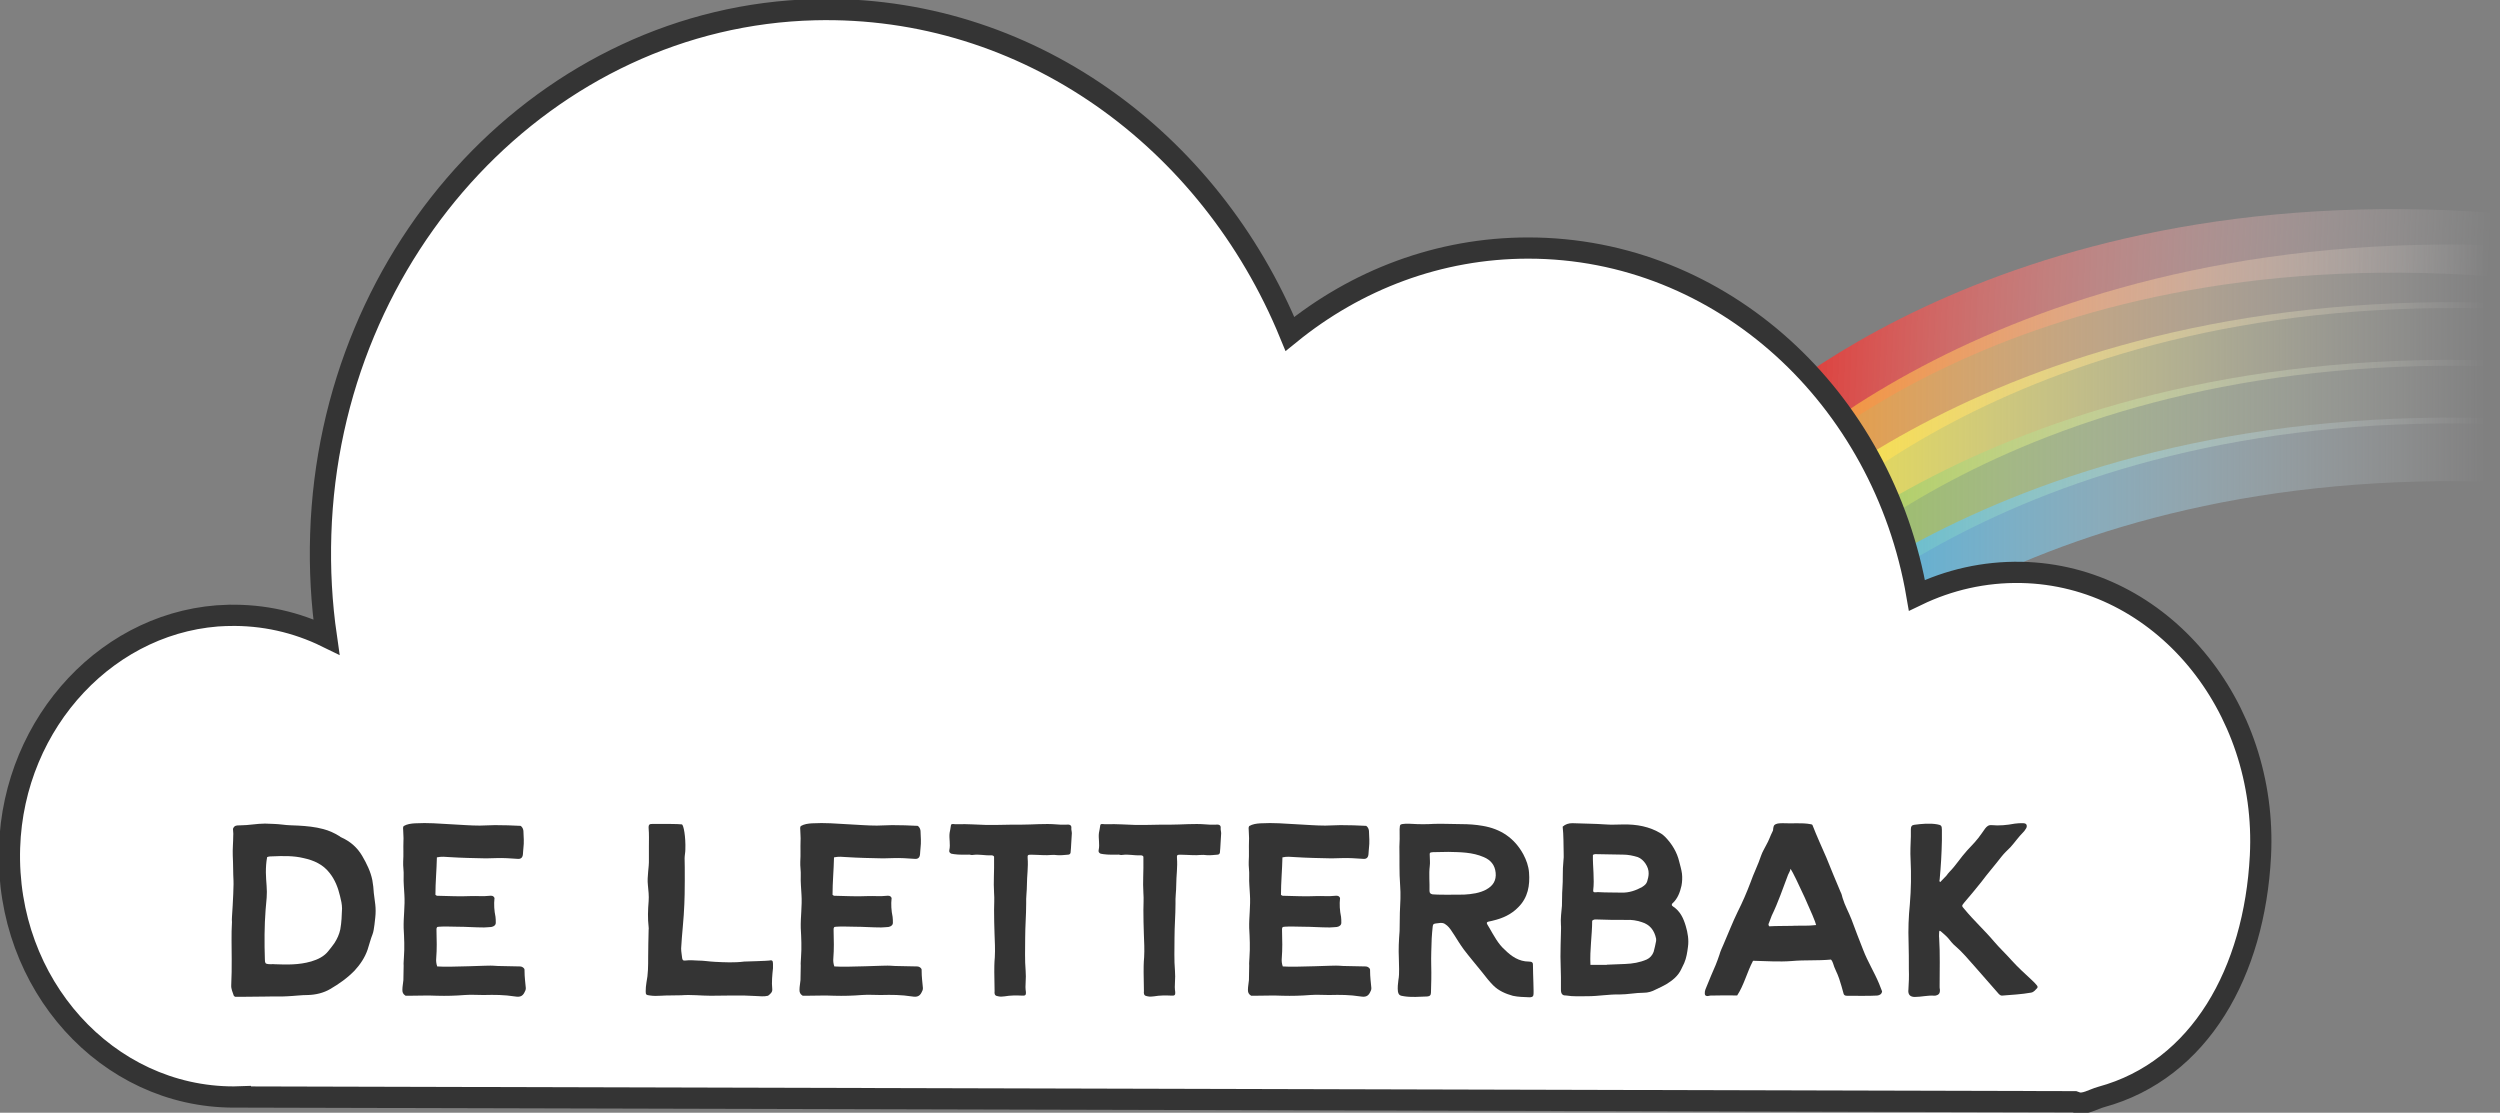 <svg width="337" height="150" viewBox="0 0 337 150" fill="none" xmlns="http://www.w3.org/2000/svg">
<rect x="0" y="0" width="337" height="150" fill="#808080" stroke="none"/>
<g clip-path="url(#clip0_175_3)">
<path d="M236.536 61.431C236.536 61.431 268.749 28.029 335.984 32.969" stroke="url(#paint0_linear_175_3)" stroke-width="8.57" stroke-miterlimit="10"/>
<path d="M237.274 70.474C237.274 70.474 267.858 35.579 335.255 37.306" stroke="url(#paint1_linear_175_3)" stroke-width="8.57" stroke-miterlimit="10"/>
<path d="M237.274 78.248C237.274 78.248 267.858 43.353 335.255 45.081" stroke="url(#paint2_linear_175_3)" stroke-width="8.57" stroke-miterlimit="10"/>
<path d="M237.274 86.023C237.274 86.023 267.858 51.128 335.255 52.855" stroke="url(#paint3_linear_175_3)" stroke-width="8.57" stroke-miterlimit="10"/>
<path d="M237.274 93.806C237.274 93.806 267.858 58.911 335.255 60.639" stroke="url(#paint4_linear_175_3)" stroke-width="8.57" stroke-miterlimit="10"/>
<path d="M30.783 82.954C35.498 82.837 39.979 83.881 43.992 85.843C43.344 81.353 43.083 76.728 43.236 72.013C44.469 33.383 73.857 2.196 109.823 1.305C138.401 0.603 163.101 18.761 173.881 45.009C182.816 37.748 193.938 33.437 206.005 33.437C232.118 33.437 253.839 53.62 258.401 80.246C262.693 78.176 267.463 77.061 272.484 77.16C291.335 77.546 305.75 95.174 304.706 115.393C303.896 130.96 296.608 144.232 283.227 147.876C282.148 148.173 280.942 148.983 279.889 148.605L279.637 148.515L32.403 147.876V147.849C32.106 147.858 31.809 147.876 31.503 147.876C14.451 147.876 0.702 132.723 1.287 114.268C1.827 97.208 14.874 83.35 30.765 82.945L30.783 82.954Z" fill="white" stroke="#343434" stroke-width="2.86" stroke-miterlimit="10"/>
<path d="M31.503 134.19C31.368 133.758 31.134 133.317 31.17 132.786C31.233 131.617 31.233 130.447 31.233 129.277C31.233 127.603 31.17 125.93 31.269 124.292C31.269 124.058 31.233 123.86 31.269 123.626C31.332 122.591 31.404 121.584 31.44 120.549C31.44 119.946 31.503 119.343 31.476 118.74C31.413 117.606 31.44 116.464 31.377 115.33C31.341 114.43 31.44 113.521 31.44 112.657C31.476 112.325 31.404 112.019 31.404 111.722C31.467 111.551 31.539 111.452 31.674 111.353C31.908 111.254 32.142 111.254 32.411 111.254C33.518 111.254 34.616 111.02 35.723 111.02C36.488 111.056 37.297 111.056 38.062 111.155C38.764 111.254 39.502 111.254 40.204 111.29C41.338 111.353 42.48 111.461 43.578 111.758C44.343 111.956 45.081 112.289 45.783 112.729C45.846 112.792 45.954 112.864 46.053 112.9C47.223 113.431 48.158 114.241 48.824 115.375C49.427 116.41 49.958 117.481 50.192 118.65C50.291 119.217 50.363 119.82 50.39 120.387L50.588 121.926C50.651 122.493 50.651 123.095 50.588 123.662C50.552 123.833 50.453 125.363 50.219 125.939C49.949 126.605 49.787 127.307 49.553 128.008C49.184 129.079 48.581 129.979 47.816 130.816C46.845 131.824 45.711 132.624 44.505 133.326C43.605 133.857 42.562 134.091 41.563 134.127C40.591 134.127 39.655 134.262 38.719 134.298C37.846 134.361 36.947 134.298 36.047 134.334C34.913 134.37 33.77 134.334 32.636 134.37H31.701C31.602 134.307 31.53 134.271 31.503 134.199V134.19ZM41.932 129.61C42.831 129.34 43.704 128.944 44.307 128.143C44.577 127.81 44.838 127.478 45.072 127.145C45.441 126.578 45.738 125.939 45.873 125.273C46.044 124.337 46.071 123.401 46.107 122.466C46.107 121.899 45.972 121.332 45.837 120.792C45.567 119.658 45.171 118.614 44.433 117.678C43.533 116.509 42.291 115.969 40.924 115.672C39.556 115.339 38.116 115.375 36.677 115.438C36.479 115.438 36.245 115.438 36.011 115.537C35.876 116.239 35.84 116.905 35.84 117.606C35.84 118.209 35.903 118.812 35.939 119.415C36.038 120.486 35.903 121.557 35.804 122.627C35.633 124.868 35.633 127.073 35.705 129.313C35.705 129.511 35.705 129.718 35.84 129.88C36.074 129.979 36.344 129.979 36.605 129.979C36.74 129.943 36.902 129.979 37.037 129.979C38.674 130.042 40.312 130.078 41.923 129.61H41.932Z" fill="#343434"/>
<path d="M65.165 134.127C64.328 134.127 63.491 134.064 62.654 134.127C61.386 134.226 60.18 134.262 58.911 134.226C57.669 134.163 56.437 134.226 55.204 134.226H54.673C54.304 133.992 54.241 133.758 54.241 133.425C54.241 132.993 54.34 132.553 54.376 132.121C54.376 131.482 54.412 130.816 54.412 130.177C54.376 129.772 54.448 129.412 54.448 129.043C54.547 127.738 54.484 126.398 54.412 125.093C54.376 123.59 54.61 122.115 54.511 120.612C54.475 119.775 54.376 118.938 54.412 118.101C54.448 117.436 54.313 116.797 54.349 116.131C54.412 115.231 54.349 114.295 54.385 113.359C54.421 112.891 54.349 112.388 54.349 111.92C54.349 111.749 54.286 111.551 54.412 111.353C54.88 111.083 55.384 111.02 55.915 110.984C57.724 110.885 59.154 111.02 60.927 111.119C62.196 111.182 63.437 111.29 64.67 111.29C65.336 111.29 66.038 111.227 66.713 111.227C67.882 111.227 69.052 111.263 70.186 111.326C70.42 111.497 70.519 111.731 70.555 111.992C70.591 112.792 70.654 113.566 70.555 114.331C70.519 114.601 70.519 114.862 70.492 115.132C70.456 115.6 70.222 115.834 69.727 115.771C68.791 115.708 67.855 115.636 66.884 115.672C66.452 115.672 65.984 115.708 65.516 115.708C63.842 115.672 62.205 115.645 60.567 115.537C60.036 115.501 59.496 115.438 58.893 115.573C58.857 117.283 58.695 118.947 58.695 120.621C58.866 120.792 59.028 120.756 59.199 120.756C60.603 120.792 62.007 120.855 63.446 120.792C64.283 120.756 65.12 120.855 65.957 120.756C66.227 120.72 66.524 120.72 66.659 121.053C66.56 121.926 66.623 122.762 66.794 123.59C66.83 123.86 66.83 124.121 66.83 124.391C66.83 124.688 66.596 124.895 66.227 124.958C65.93 124.994 65.588 124.994 65.255 125.021C64.049 125.021 62.843 124.922 61.647 124.922C60.81 124.922 59.973 124.859 59.172 124.922L58.938 124.958C58.803 125.129 58.839 125.291 58.839 125.462C58.875 126.695 58.902 127.936 58.803 129.169C58.767 129.502 58.803 129.907 58.938 130.276C60.675 130.411 66.056 130.105 66.497 130.177C66.794 130.24 69.502 130.24 70.078 130.276C70.312 130.276 70.483 130.375 70.609 130.51C70.735 130.645 70.708 130.78 70.708 130.915C70.708 131.68 70.807 132.418 70.879 133.191C70.879 133.425 70.816 133.56 70.708 133.758C70.438 134.325 70.042 134.424 69.439 134.325C67.9 134.091 66.731 134.091 65.192 134.127H65.165Z" fill="#343434"/>
<path d="M95.795 134.226C94.49 134.226 93.149 134.055 91.854 134.163C90.918 134.199 89.982 134.163 89.046 134.226C88.578 134.262 88.074 134.262 87.606 134.19C87.103 134.127 87.04 134.091 87.04 133.623C87.04 133.218 87.076 132.858 87.139 132.454C87.373 131.32 87.373 130.177 87.373 129.043C87.373 127.81 87.409 126.569 87.436 125.336C87.436 125.237 87.472 125.102 87.436 124.967C87.3 123.797 87.337 122.663 87.436 121.494C87.499 120.756 87.4 120.027 87.337 119.316C87.202 118.146 87.507 116.977 87.472 115.843V114.106C87.472 113.368 87.507 112.433 87.436 111.668C87.4 111.101 87.57 111.065 88.002 111.065H90.18C91.08 111.065 91.683 111.101 91.917 111.128C92.151 111.191 92.448 112.801 92.385 114.538C92.385 114.907 92.285 115.339 92.285 115.708C92.322 116.608 92.322 120.72 92.249 121.863C92.187 123.806 91.917 125.939 91.818 127.846C91.818 128.314 91.917 128.719 91.953 129.151C91.989 129.385 92.088 129.52 92.322 129.484C93.023 129.385 93.689 129.484 94.094 129.484C94.859 129.484 95.597 129.619 96.371 129.655C97.675 129.718 98.98 129.79 100.321 129.619C100.42 129.619 103.596 129.52 103.668 129.484C104.073 129.385 104.199 129.484 104.199 129.916V130.519C104.1 131.455 104.001 132.391 104.1 133.326C104.136 133.695 103.929 133.929 103.533 134.226C103.002 134.361 102.427 134.289 101.86 134.262C99.853 134.127 97.81 134.226 95.804 134.226H95.795Z" fill="#343434"/>
<path d="M118.695 134.127C117.858 134.127 117.022 134.064 116.185 134.127C114.916 134.226 113.71 134.262 112.442 134.226C111.209 134.163 109.967 134.226 108.734 134.226H108.203C107.834 133.992 107.771 133.758 107.771 133.425C107.771 132.993 107.87 132.553 107.906 132.121C107.906 131.482 107.942 130.816 107.942 130.177C107.906 129.772 107.978 129.412 107.978 129.043C108.077 127.738 108.014 126.398 107.942 125.093C107.906 123.59 108.14 122.115 108.041 120.612C108.005 119.775 107.906 118.938 107.942 118.101C107.978 117.436 107.843 116.797 107.879 116.131C107.942 115.231 107.879 114.295 107.915 113.359C107.951 112.891 107.879 112.388 107.879 111.92C107.879 111.749 107.816 111.551 107.942 111.353C108.41 111.083 108.914 111.02 109.445 110.984C111.254 110.885 112.684 111.02 114.457 111.119C115.726 111.182 116.968 111.29 118.2 111.29C118.866 111.29 119.568 111.227 120.243 111.227C121.413 111.227 122.582 111.263 123.716 111.326C123.95 111.497 124.049 111.731 124.085 111.992C124.121 112.792 124.184 113.566 124.085 114.331C124.049 114.601 124.049 114.862 124.022 115.132C123.986 115.6 123.752 115.834 123.257 115.771C122.322 115.708 121.386 115.636 120.414 115.672C119.982 115.672 119.514 115.708 119.046 115.708C117.373 115.672 115.735 115.645 114.097 115.537C113.566 115.501 113.026 115.438 112.424 115.573C112.388 117.283 112.226 118.947 112.226 120.621C112.397 120.792 112.558 120.756 112.729 120.756C114.133 120.792 115.537 120.855 116.977 120.792C117.813 120.756 118.65 120.855 119.487 120.756C119.757 120.72 120.054 120.72 120.189 121.053C120.09 121.926 120.153 122.762 120.324 123.59C120.36 123.86 120.36 124.121 120.36 124.391C120.36 124.688 120.126 124.895 119.757 124.958C119.46 124.994 119.118 124.994 118.785 125.021C117.579 125.021 116.374 124.922 115.177 124.922C114.34 124.922 113.503 124.859 112.702 124.922L112.469 124.958C112.334 125.129 112.37 125.291 112.37 125.462C112.406 126.695 112.433 127.936 112.334 129.169C112.298 129.502 112.334 129.907 112.469 130.276C114.205 130.411 119.586 130.105 120.027 130.177C120.324 130.24 123.032 130.24 123.608 130.276C123.842 130.276 124.013 130.375 124.139 130.51C124.265 130.645 124.238 130.78 124.238 130.915C124.238 131.68 124.337 132.418 124.409 133.191C124.409 133.425 124.346 133.56 124.238 133.758C123.968 134.325 123.572 134.424 122.969 134.325C121.431 134.091 120.261 134.091 118.722 134.127H118.695Z" fill="#343434"/>
<path d="M134.073 133.686C134.073 132.517 134.01 131.347 134.037 130.177C134.037 129.808 134.073 129.412 134.1 129.043C134.163 127.972 134.1 126.938 134.064 125.903C134.028 124.832 134.001 123.761 134.001 122.69C134.001 121.926 134.064 121.152 134.001 120.387C133.902 118.884 134.037 117.382 134.001 115.87V115.636C134.037 115.438 133.938 115.339 133.731 115.303H133.596C132.795 115.339 132.022 115.132 131.185 115.24C131.014 115.276 130.852 115.24 130.681 115.204C129.943 115.204 129.313 115.24 128.611 115.141C128.476 115.105 128.341 115.105 128.242 115.078C128.008 114.979 127.909 114.808 127.972 114.574C128.143 113.809 127.909 113.035 128.008 112.271C128.071 111.938 128.143 111.605 128.179 111.299C128.215 111.029 128.377 111.065 128.746 111.101H129.178C130.411 111.065 131.653 111.164 132.885 111.2C134.46 111.236 136.026 111.137 137.636 111.164C139.238 111.164 140.813 110.993 142.415 111.128C142.783 111.164 143.287 111.191 143.683 111.164C144.187 111.101 144.448 111.227 144.421 111.596C144.385 111.83 144.484 112.064 144.484 112.334C144.448 112.603 144.385 114.376 144.313 114.943C144.277 115.141 144.115 115.213 143.944 115.213C143.476 115.249 143.008 115.312 142.54 115.276C141.938 115.177 141.335 115.312 140.732 115.276C140.165 115.24 139.562 115.24 138.995 115.213C138.563 115.213 138.491 115.249 138.527 115.681C138.626 116.887 138.428 118.092 138.428 119.289C138.428 120.126 138.293 120.963 138.329 121.8C138.329 123.338 138.194 124.877 138.194 126.416C138.194 127.954 138.131 129.394 138.257 130.861C138.293 131.365 138.293 131.869 138.257 132.4C138.221 132.831 138.221 133.272 138.293 133.74C138.329 134.145 138.194 134.244 137.762 134.208C136.998 134.172 136.188 134.172 135.423 134.307C135.153 134.343 134.856 134.37 134.586 134.307C134.181 134.244 134.055 134.136 134.055 133.704L134.073 133.686Z" fill="#343434"/>
<path d="M154.202 133.686C154.202 132.517 154.139 131.347 154.166 130.177C154.166 129.808 154.202 129.412 154.229 129.043C154.292 127.972 154.229 126.938 154.193 125.903C154.157 124.832 154.13 123.761 154.13 122.69C154.13 121.926 154.193 121.152 154.13 120.387C154.031 118.884 154.166 117.382 154.13 115.87V115.636C154.166 115.438 154.067 115.339 153.86 115.303H153.725C152.924 115.339 152.151 115.132 151.314 115.24C151.143 115.276 150.981 115.24 150.81 115.204C150.072 115.204 149.442 115.24 148.74 115.141C148.605 115.105 148.47 115.105 148.371 115.078C148.137 114.979 148.038 114.808 148.101 114.574C148.272 113.809 148.038 113.035 148.137 112.271C148.2 111.938 148.272 111.605 148.308 111.299C148.344 111.029 148.506 111.065 148.875 111.101H149.307C150.54 111.065 151.782 111.164 153.014 111.2C154.589 111.236 156.155 111.137 157.765 111.164C159.367 111.164 160.942 110.993 162.543 111.128C162.912 111.164 163.416 111.191 163.812 111.164C164.316 111.101 164.577 111.227 164.55 111.596C164.514 111.83 164.613 112.064 164.613 112.334C164.577 112.603 164.514 114.376 164.442 114.943C164.406 115.141 164.244 115.213 164.073 115.213C163.605 115.249 163.137 115.312 162.669 115.276C162.067 115.177 161.464 115.312 160.861 115.276C160.294 115.24 159.691 115.24 159.124 115.213C158.692 115.213 158.62 115.249 158.656 115.681C158.755 116.887 158.557 118.092 158.557 119.289C158.557 120.126 158.422 120.963 158.458 121.8C158.458 123.338 158.323 124.877 158.323 126.416C158.323 127.954 158.26 129.394 158.386 130.861C158.422 131.365 158.422 131.869 158.386 132.4C158.35 132.831 158.35 133.272 158.422 133.74C158.458 134.145 158.323 134.244 157.891 134.208C157.127 134.172 156.317 134.172 155.552 134.307C155.282 134.343 154.985 134.37 154.715 134.307C154.31 134.244 154.184 134.136 154.184 133.704L154.202 133.686Z" fill="#343434"/>
<path d="M179.145 134.127C178.308 134.127 177.472 134.064 176.635 134.127C175.366 134.226 174.16 134.262 172.891 134.226C171.659 134.163 170.417 134.226 169.184 134.226H168.653C168.284 133.992 168.221 133.758 168.221 133.425C168.221 132.993 168.32 132.553 168.356 132.121C168.356 131.482 168.392 130.816 168.392 130.177C168.356 129.772 168.428 129.412 168.428 129.043C168.527 127.738 168.464 126.398 168.392 125.093C168.356 123.59 168.59 122.115 168.491 120.612C168.455 119.775 168.356 118.938 168.392 118.101C168.428 117.436 168.293 116.797 168.329 116.131C168.392 115.231 168.329 114.295 168.365 113.359C168.401 112.891 168.329 112.388 168.329 111.92C168.329 111.749 168.266 111.551 168.392 111.353C168.86 111.083 169.364 111.02 169.895 110.984C171.704 110.885 173.134 111.02 174.907 111.119C176.176 111.182 177.418 111.29 178.65 111.29C179.316 111.29 180.018 111.227 180.693 111.227C181.863 111.227 183.032 111.263 184.166 111.326C184.4 111.497 184.499 111.731 184.535 111.992C184.571 112.792 184.634 113.566 184.535 114.331C184.499 114.601 184.499 114.862 184.472 115.132C184.436 115.6 184.202 115.834 183.707 115.771C182.771 115.708 181.836 115.636 180.864 115.672C180.432 115.672 179.964 115.708 179.496 115.708C177.822 115.672 176.185 115.645 174.547 115.537C174.016 115.501 173.476 115.438 172.873 115.573C172.837 117.283 172.675 118.947 172.675 120.621C172.846 120.792 173.008 120.756 173.179 120.756C174.583 120.792 175.987 120.855 177.427 120.792C178.263 120.756 179.1 120.855 179.937 120.756C180.207 120.72 180.504 120.72 180.639 121.053C180.54 121.926 180.603 122.762 180.774 123.59C180.81 123.86 180.81 124.121 180.81 124.391C180.81 124.688 180.576 124.895 180.207 124.958C179.91 124.994 179.568 124.994 179.235 125.021C178.029 125.021 176.824 124.922 175.627 124.922C174.79 124.922 173.953 124.859 173.152 124.922L172.918 124.958C172.783 125.129 172.819 125.291 172.819 125.462C172.855 126.695 172.882 127.936 172.783 129.169C172.747 129.502 172.783 129.907 172.918 130.276C174.655 130.411 180.036 130.105 180.477 130.177C180.774 130.24 183.482 130.24 184.058 130.276C184.292 130.276 184.463 130.375 184.589 130.51C184.715 130.645 184.688 130.78 184.688 130.915C184.688 131.68 184.787 132.418 184.859 133.191C184.859 133.425 184.796 133.56 184.688 133.758C184.418 134.325 184.022 134.424 183.419 134.325C181.881 134.091 180.711 134.091 179.172 134.127H179.145Z" fill="#343434"/>
<path d="M189.241 134.289C188.737 134.226 188.539 134.154 188.44 133.65C188.377 133.218 188.44 132.517 188.503 132.112C188.674 131.239 188.566 130.042 188.566 129.205C188.503 127.972 188.566 126.731 188.665 125.498C188.701 124.661 188.665 123.86 188.701 123.023C188.764 121.791 188.836 120.549 188.737 119.316C188.602 117.58 188.674 115.87 188.638 114.133C188.638 113.8 188.674 113.467 188.674 113.098C188.674 111.992 188.611 111.29 188.809 111.155C189.043 111.02 189.808 111.02 190.312 111.056C191.311 111.119 192.319 111.119 193.353 111.056C194.559 111.02 195.765 111.092 196.962 111.092C197.933 111.092 198.905 111.155 199.868 111.326C202.28 111.731 204.151 112.963 205.348 115.168C205.753 115.933 206.05 116.77 206.113 117.606C206.248 119.343 205.978 120.981 204.673 122.286C203.737 123.257 202.567 123.788 201.263 124.094L201.128 124.13C200.228 124.301 200.291 124.301 200.759 125.066C201.362 126.101 201.965 127.271 202.864 128.044C203.737 128.917 204.772 129.619 206.077 129.619C206.545 129.619 206.68 129.754 206.644 130.222C206.644 131.293 206.779 133.902 206.707 134.1C206.671 134.397 206.41 134.433 206.176 134.433C205.411 134.397 204.673 134.397 203.935 134.235C202.963 133.965 202.028 133.569 201.29 132.831C200.759 132.301 200.291 131.698 199.823 131.095C199.184 130.294 197.915 128.791 197.313 127.981C196.314 126.614 195.675 125.273 195.072 124.769C194.604 124.364 194.406 124.364 193.632 124.472C193.263 124.508 193.164 124.571 193.128 124.904C193.065 125.435 193.029 125.975 192.993 126.506C192.957 127.711 192.894 128.944 192.93 130.186C192.966 131.293 192.93 132.723 192.894 133.794C192.894 134.163 192.723 134.298 192.391 134.325C191.32 134.361 190.249 134.46 189.214 134.289H189.241ZM200.381 119.883C201.254 119.415 201.722 118.677 201.614 117.642C201.515 116.608 200.948 115.933 200.012 115.537C198.473 114.871 196.872 114.871 195.234 114.835C194.532 114.835 193.866 114.871 193.164 114.871C192.732 114.907 192.696 114.934 192.732 115.375C192.732 115.843 192.795 116.275 192.732 116.743C192.597 117.813 192.732 119.019 192.696 120.09C192.696 120.387 192.831 120.495 193.101 120.558C193.47 120.621 196.341 120.621 197.349 120.594C198.419 120.531 199.454 120.396 200.39 119.892L200.381 119.883Z" fill="#343434"/>
<path d="M211.08 134.19C210.945 134.19 210.81 134.19 210.648 134.091C210.414 133.893 210.414 133.623 210.414 133.326V131.725C210.414 130.789 210.351 129.889 210.351 128.953C210.351 127.882 210.387 126.848 210.414 125.777C210.414 125.408 210.45 125.039 210.414 124.67C210.351 123.797 210.477 122.933 210.549 122.097C210.585 121.332 210.549 120.558 210.612 119.793C210.711 118.551 210.612 117.319 210.747 116.086C210.783 115.717 210.81 115.384 210.783 115.015C210.747 113.845 210.783 112.639 210.648 111.434C211.017 111.101 211.449 110.966 211.953 110.966C213.455 111.029 214.994 111.029 216.497 111.137C217.262 111.2 217.999 111.137 218.773 111.137C220.609 111.101 222.355 111.407 223.92 112.37C224.118 112.505 224.325 112.666 224.487 112.837C225.387 113.773 226.062 114.88 226.359 116.149C226.494 116.68 226.656 117.22 226.728 117.75C226.791 118.317 226.764 118.857 226.665 119.388C226.467 120.261 226.161 121.125 225.459 121.764C225.396 121.8 225.36 121.863 225.36 121.962C225.36 122.061 225.423 122.133 225.531 122.196C226.503 122.834 226.935 123.797 227.241 124.832C227.511 125.732 227.672 126.704 227.538 127.639C227.439 128.377 227.34 129.106 227.034 129.817C226.899 130.051 226.8 130.348 226.665 130.582C226.233 131.554 225.459 132.157 224.595 132.687C224.127 132.957 223.659 133.155 223.191 133.389C222.687 133.659 222.157 133.821 221.59 133.821C220.483 133.821 219.412 134.055 218.314 134.055C216.875 134.019 215.471 134.289 214.031 134.289C213.059 134.289 212.061 134.352 211.089 134.19H211.08ZM216.596 130.042L219.07 129.943C220.069 129.907 221.041 129.745 221.977 129.34C222.409 129.142 222.741 128.773 222.912 128.305C223.047 127.837 223.146 127.334 223.245 126.839V126.542C223.011 125.408 222.409 124.634 221.311 124.301C220.609 124.067 219.943 123.968 219.241 124.004C217.873 124.004 216.497 124.004 215.129 123.941C214.958 123.941 214.832 123.941 214.625 124.112C214.625 126.02 214.292 127.99 214.391 130.06H216.596V130.042ZM221.374 119.55C221.671 119.379 221.941 119.145 222.04 118.812C222.139 118.479 222.238 118.11 222.238 117.741C222.274 116.869 221.572 115.834 220.771 115.537C220.132 115.339 219.466 115.204 218.8 115.204C217.63 115.204 216.425 115.141 215.255 115.141C215.084 115.141 214.958 115.105 214.724 115.24C214.688 116.842 214.958 118.452 214.76 120.054C214.76 120.09 214.796 120.153 214.796 120.225C215.03 120.36 215.264 120.225 215.498 120.261C216.506 120.324 217.541 120.297 218.575 120.324C219.61 120.36 220.519 120.027 221.383 119.559L221.374 119.55Z" fill="#343434"/>
<path d="M229.868 134.19C229.733 133.857 229.832 133.488 229.967 133.191L230.669 131.482C231.074 130.582 231.47 129.646 231.776 128.71C231.911 128.206 232.145 127.738 232.343 127.271C232.981 125.804 233.548 124.328 234.25 122.888C234.889 121.62 235.456 120.315 235.96 118.974C236.392 117.732 236.995 116.563 237.4 115.33C237.57 114.826 237.867 114.358 238.101 113.89C238.434 113.323 238.632 112.684 238.938 112.082C239.037 111.947 239.001 111.785 239.037 111.614C239.1 111.209 239.235 111.11 239.64 111.011C240.045 110.948 240.441 110.975 240.846 110.975C241.278 111.011 241.719 110.975 242.115 110.975C242.78 110.975 243.482 110.975 244.121 111.11C244.184 111.11 244.22 111.146 244.292 111.173C244.292 111.173 244.328 111.209 244.328 111.236C244.895 112.702 245.561 114.142 246.2 115.618C246.839 117.157 247.433 118.695 248.107 120.234C248.242 120.468 248.305 120.765 248.377 121.035C248.674 122.043 249.214 122.978 249.583 123.941C250.087 125.309 250.618 126.686 251.158 128.053C251.761 129.628 252.66 131.059 253.299 132.597L253.704 133.632C253.668 134.001 253.371 134.163 253.065 134.199C252.067 134.262 250.357 134.235 249.223 134.235C248.953 134.235 248.62 134.271 248.521 133.965C248.323 133.263 248.152 132.597 247.918 131.923C247.684 131.185 247.28 130.555 247.082 129.817C247.019 129.646 246.947 129.484 246.812 129.349C245.039 129.52 243.302 129.385 241.53 129.547C239.793 129.682 238.056 129.547 236.311 129.511C235.51 131.014 235.078 132.822 234.169 134.19C233.134 134.19 232.298 134.154 231.29 134.19C231.056 134.226 230.651 134.154 230.417 134.226C230.246 134.262 230.048 134.325 229.886 134.163L229.868 134.19ZM241.638 124.796C242.672 124.76 243.743 124.832 244.814 124.697C244.715 124.031 241.935 117.939 241.368 117.112C241.305 117.445 241.134 117.678 241.035 117.912C240.333 119.748 239.694 121.656 238.83 123.428L238.461 124.4C238.398 124.535 238.326 124.67 238.497 124.868C239.496 124.805 240.567 124.832 241.638 124.805V124.796Z" fill="#343434"/>
<path d="M257.25 133.488C257.313 132.517 257.349 131.581 257.313 130.645C257.313 129.412 257.313 128.206 257.277 127.001C257.214 125.291 257.277 123.59 257.448 121.881C257.618 119.874 257.645 117.903 257.547 115.897C257.484 114.862 257.547 113.791 257.583 112.756V111.785C257.583 111.416 257.717 111.218 258.05 111.182C259.085 111.047 260.12 110.948 261.128 111.119C261.659 111.218 261.767 111.29 261.767 111.857V113.323C261.731 115.06 261.632 116.797 261.47 118.506C261.47 118.605 261.434 118.677 261.434 118.74C261.434 118.776 261.47 118.839 261.497 118.875C261.56 118.911 261.596 118.875 261.632 118.812C261.866 118.578 262.136 118.308 262.37 118.047C262.505 117.876 262.604 117.714 262.774 117.544C263.647 116.671 264.313 115.573 265.15 114.664C265.852 113.926 266.554 113.197 267.121 112.361L267.589 111.695C267.822 111.398 268.056 111.191 268.461 111.227C269.496 111.326 270.531 111.227 271.575 111.029C271.944 110.966 272.313 110.966 272.681 110.966C272.879 110.966 273.113 111.002 273.185 111.2C273.248 111.398 273.185 111.605 273.05 111.767C272.951 111.938 272.852 112.064 272.717 112.199C272.079 112.837 271.611 113.539 271.008 114.205C270.603 114.61 270.171 115.006 269.802 115.474C268.902 116.644 267.93 117.75 267.058 118.92C266.32 119.856 265.555 120.756 264.781 121.665C264.412 122.133 264.412 122.097 264.817 122.565C266.05 124.067 267.526 125.408 268.794 126.911C269.532 127.783 270.396 128.584 271.134 129.421C272.007 130.393 272.969 131.257 273.905 132.13C274.139 132.328 274.373 132.597 274.571 132.831C274.67 132.93 274.706 133.101 274.607 133.2C274.373 133.434 274.175 133.731 273.806 133.803C272.502 134.037 271.17 134.1 269.865 134.208C269.694 134.208 269.568 134.109 269.46 134.01L266.149 130.231C265.312 129.295 264.511 128.323 263.575 127.523C263.206 127.226 262.909 126.821 262.603 126.452C262.307 126.119 261.965 125.849 261.632 125.552C261.434 125.381 261.398 125.516 261.398 125.687C261.398 125.921 261.362 126.191 261.398 126.425C261.533 128.602 261.461 130.807 261.461 132.975C261.461 133.11 261.461 133.245 261.497 133.38C261.533 133.911 261.362 134.118 260.858 134.217H260.723C259.85 134.154 258.986 134.388 258.113 134.388C257.511 134.388 257.214 134.091 257.241 133.515L257.25 133.488Z" fill="#343434"/>
</g>
<defs>
<linearGradient id="paint0_linear_175_3" x1="234.461" y1="44.021" x2="335.324" y2="48.831" gradientUnits="userSpaceOnUse">
<stop stop-color="#E52521"/>
<stop offset="1" stop-color="white" stop-opacity="0"/>
</linearGradient>
<linearGradient id="paint1_linear_175_3" x1="234.367" y1="53.197" x2="335.345" y2="53.197" gradientUnits="userSpaceOnUse">
<stop stop-color="#F39323"/>
<stop offset="1" stop-color="white" stop-opacity="0"/>
</linearGradient>
<linearGradient id="paint2_linear_175_3" x1="234.367" y1="60.981" x2="335.345" y2="60.981" gradientUnits="userSpaceOnUse">
<stop stop-color="#F9EA32" stop-opacity="0.97"/>
<stop offset="1" stop-color="white" stop-opacity="0"/>
</linearGradient>
<linearGradient id="paint3_linear_175_3" x1="234.367" y1="68.755" x2="335.345" y2="68.755" gradientUnits="userSpaceOnUse">
<stop stop-color="#8EC045"/>
<stop offset="1" stop-color="white" stop-opacity="0"/>
</linearGradient>
<linearGradient id="paint4_linear_175_3" x1="234.367" y1="76.53" x2="335.345" y2="76.53" gradientUnits="userSpaceOnUse">
<stop stop-color="#2DABE3"/>
<stop offset="1" stop-color="white" stop-opacity="0"/>
</linearGradient>
<clipPath id="clip0_175_3">
<rect width="336.263" height="150" fill="white"/>
</clipPath>
</defs>
</svg>